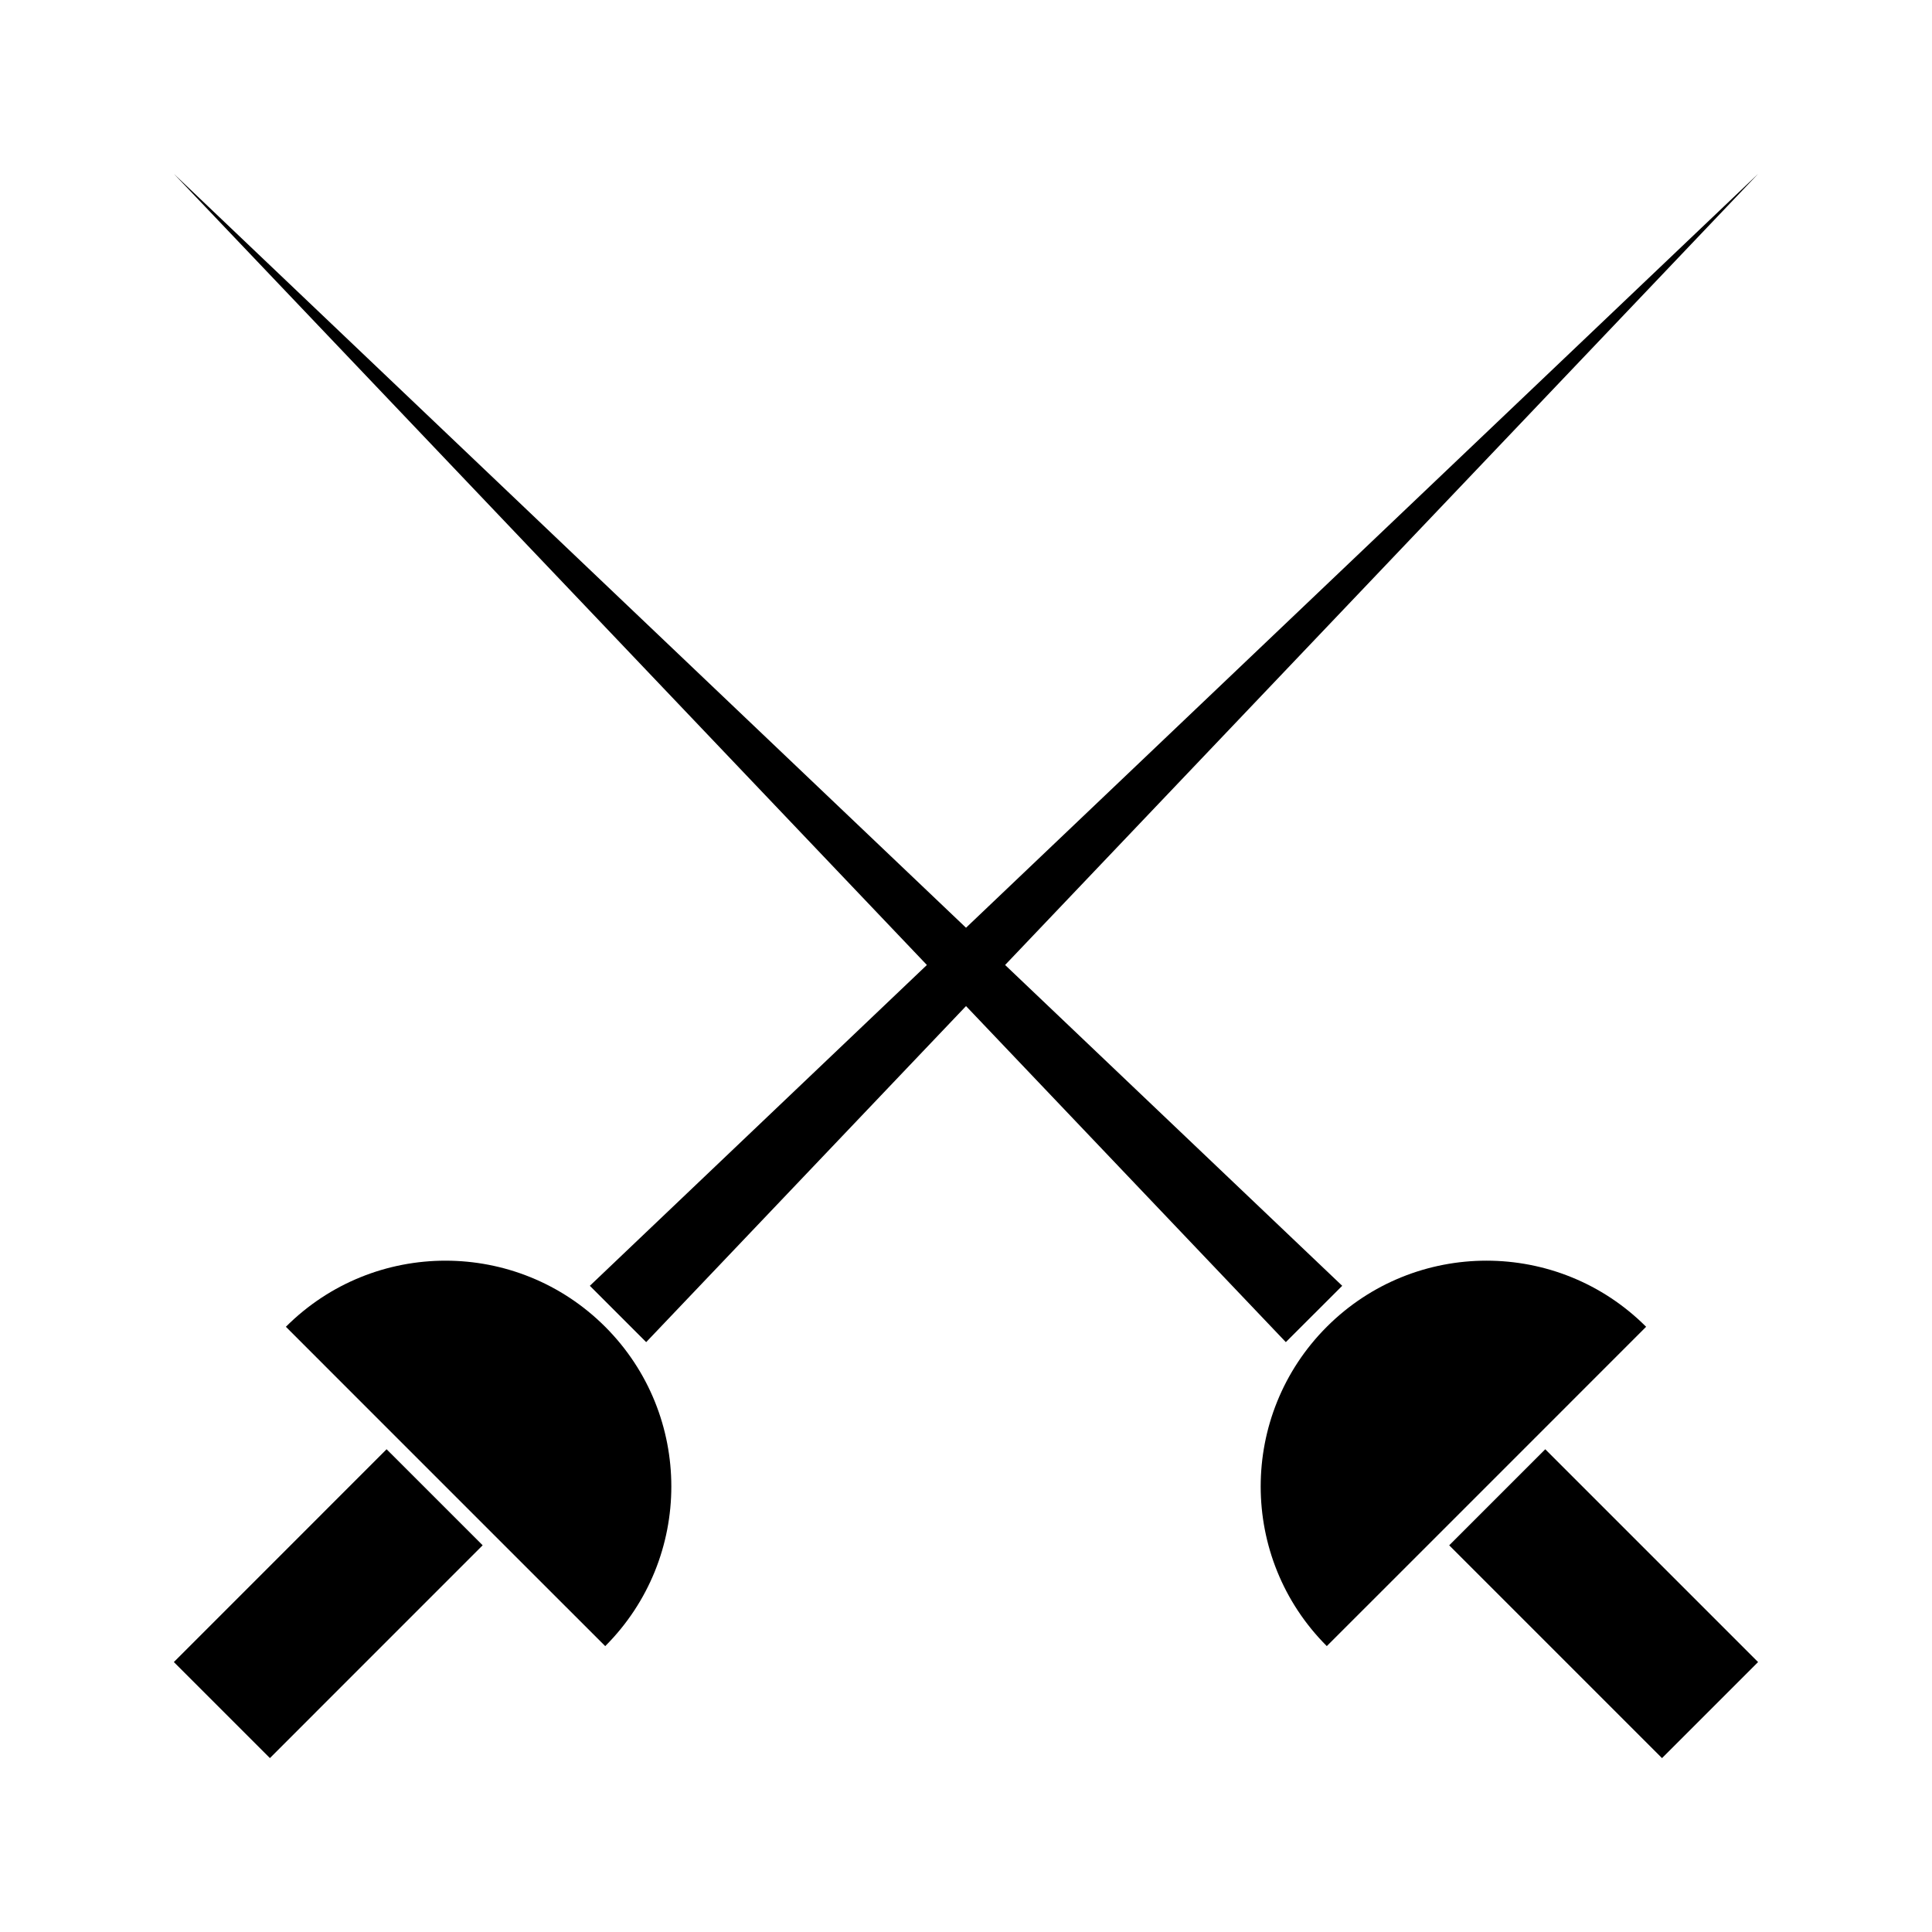 <?xml version="1.0" encoding="UTF-8"?>
<!-- Uploaded to: SVG Repo, www.svgrepo.com, Generator: SVG Repo Mixer Tools -->
<svg fill="#000000" width="800px" height="800px" version="1.1" viewBox="144 144 512 512" xmlns="http://www.w3.org/2000/svg">
 <g>
  <path d="m219.76 495.61 29.582 29.59 25.457 25.457 29.59 29.582c23.359-23.359 23.363-61.25-0.004-84.625-23.375-23.363-61.266-23.363-84.625-0.004z"/>
  <path d="m215.53 609.91-25.457-25.449 56.379-56.395 25.457 25.449z"/>
  <path d="m580.24 495.61c-23.355-23.359-61.25-23.359-84.625 0-23.359 23.375-23.359 61.266 0 84.625l29.59-29.582 25.453-25.457z"/>
  <path d="m584.45 609.92-56.395-56.395 25.457-25.457 56.395 56.395z"/>
  <path d="m499.7 484.75-89.336-85.02 199.56-209.66-209.92 199.79-209.92-199.79 199.55 209.66-89.32 85.02 14.93 14.926 84.762-89.055 84.754 89.055z"/>
 </g>
</svg>